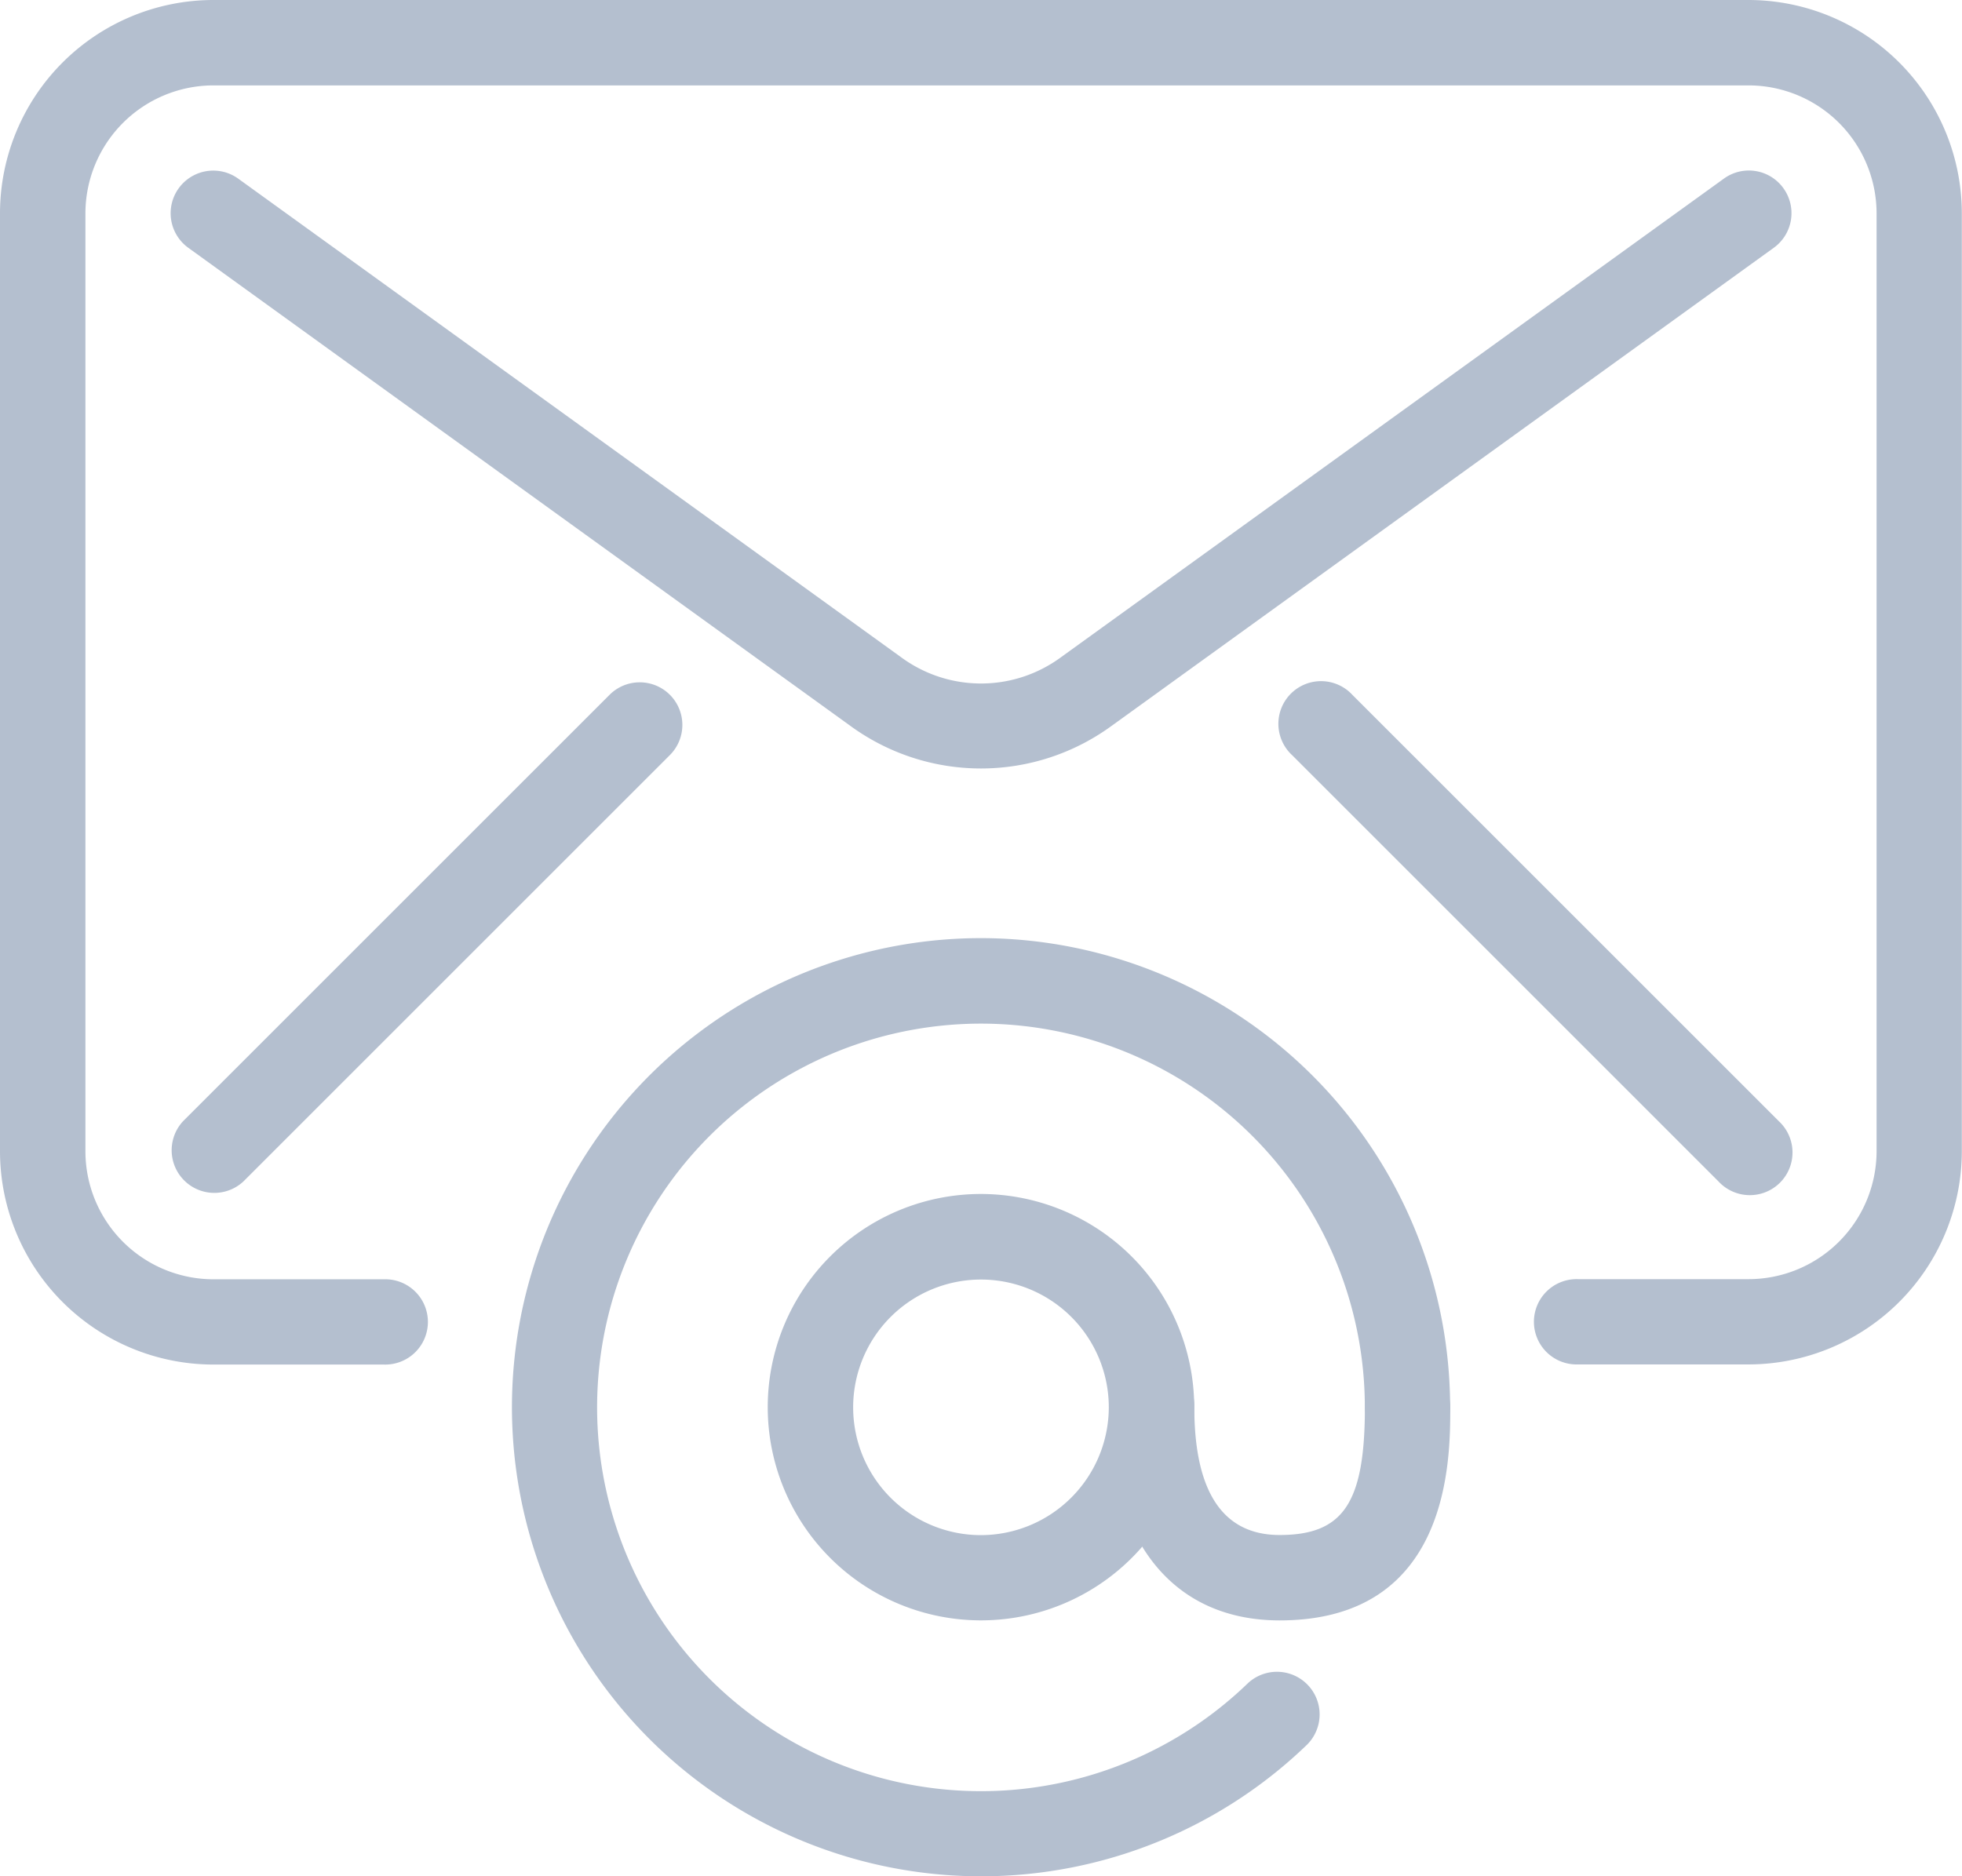 <svg xmlns="http://www.w3.org/2000/svg" width="44.513" height="42.578" viewBox="0 0 44.513 42.578">
    <defs>
        <style>
            .cls-1{fill:#b4bfcf}
        </style>
    </defs>
    <g id="email_1_" data-name="email (1)" transform="translate(0 -10.667)">
        <g id="Group_2198" data-name="Group 2198" transform="translate(0 10.667)">
            <g id="Group_2197" data-name="Group 2197">
                <path id="Path_2908" data-name="Path 2908" class="cls-1" d="M39.675 10.667H4.838A4.845 4.845 0 0 0 0 15.505v21.29a4.845 4.845 0 0 0 4.838 4.838h3.871a.968.968 0 1 0 0-1.935H4.838a2.907 2.907 0 0 1-2.9-2.9V15.505a2.907 2.907 0 0 1 2.9-2.9h34.837a2.907 2.907 0 0 1 2.9 2.9v21.29a2.907 2.907 0 0 1-2.9 2.9H35.8a.968.968 0 1 0 0 1.935h3.871a4.845 4.845 0 0 0 4.838-4.838V15.505a4.845 4.845 0 0 0-4.834-4.838z" transform="translate(0 -10.667)"/>
            </g>
        </g>
        <g id="Group_2200" data-name="Group 2200" transform="translate(3.871 14.537)">
            <g id="Group_2199" data-name="Group 2199">
                <path id="Path_2909" data-name="Path 2909" class="cls-1" d="M79.255 53.723a.965.965 0 0 0-1.351-.217l-15.038 10.86a3.057 3.057 0 0 1-3.629 0L44.2 53.507a.967.967 0 1 0-1.134 1.568L58.1 65.934a5.025 5.025 0 0 0 5.9 0l15.038-10.86a.968.968 0 0 0 .217-1.351z" transform="translate(-42.665 -53.322)"/>
            </g>
        </g>
        <g id="Group_2202" data-name="Group 2202" transform="translate(3.87 26.151)">
            <g id="Group_2201" data-name="Group 2201">
                <path id="Path_2910" data-name="Path 2910" class="cls-1" d="M53.989 181.632a.968.968 0 0 0-1.368 0l-9.677 9.677a.968.968 0 0 0 1.368 1.368L53.989 183a.968.968 0 0 0 0-1.368z" transform="translate(-42.661 -181.349)"/>
            </g>
        </g>
        <g id="Group_2204" data-name="Group 2204" transform="translate(29.03 26.151)">
            <g id="Group_2203" data-name="Group 2203">
                <path id="Path_2911" data-name="Path 2911" class="cls-1" d="m331.322 191.309-9.677-9.677a.968.968 0 1 0-1.368 1.368l9.677 9.677a.968.968 0 1 0 1.368-1.368z" transform="translate(-319.994 -181.349)"/>
            </g>
        </g>
        <g id="Group_2206" data-name="Group 2206" transform="translate(11.612 31.956)">
            <g id="Group_2205" data-name="Group 2205">
                <path id="Path_2912" data-name="Path 2912" class="cls-1" d="M138.645 245.333a10.645 10.645 0 1 0 7.4 18.3.968.968 0 0 0-1.345-1.392 8.709 8.709 0 1 1 2.653-6.259.968.968 0 0 0 1.935 0 10.656 10.656 0 0 0-10.643-10.649z" transform="translate(-128 -245.333)"/>
            </g>
        </g>
        <g id="Group_2208" data-name="Group 2208" transform="translate(17.418 37.762)">
            <g id="Group_2207" data-name="Group 2207">
                <path id="Path_2913" data-name="Path 2913" class="cls-1" d="M196.838 309.333a4.838 4.838 0 1 0 4.838 4.838 4.845 4.845 0 0 0-4.838-4.838zm0 7.742a2.9 2.9 0 1 1 2.9-2.9 2.907 2.907 0 0 1-2.9 2.9z" transform="translate(-192 -309.333)"/>
            </g>
        </g>
        <g id="Group_2210" data-name="Group 2210" transform="translate(25.16 41.633)">
            <g id="Group_2209" data-name="Group 2209">
                <path id="Path_2914" data-name="Path 2914" class="cls-1" d="M284.107 352a.968.968 0 0 0-.968.968c0 2.171-.488 2.9-1.935 2.9-1.285 0-1.935-.977-1.935-2.9a.968.968 0 1 0-1.935 0c0 3.029 1.448 4.838 3.871 4.838 3.871 0 3.871-3.642 3.871-4.838a.968.968 0 0 0-.969-.968z" transform="translate(-277.333 -352)"/>
            </g>
        </g>
    </g>
</svg>
